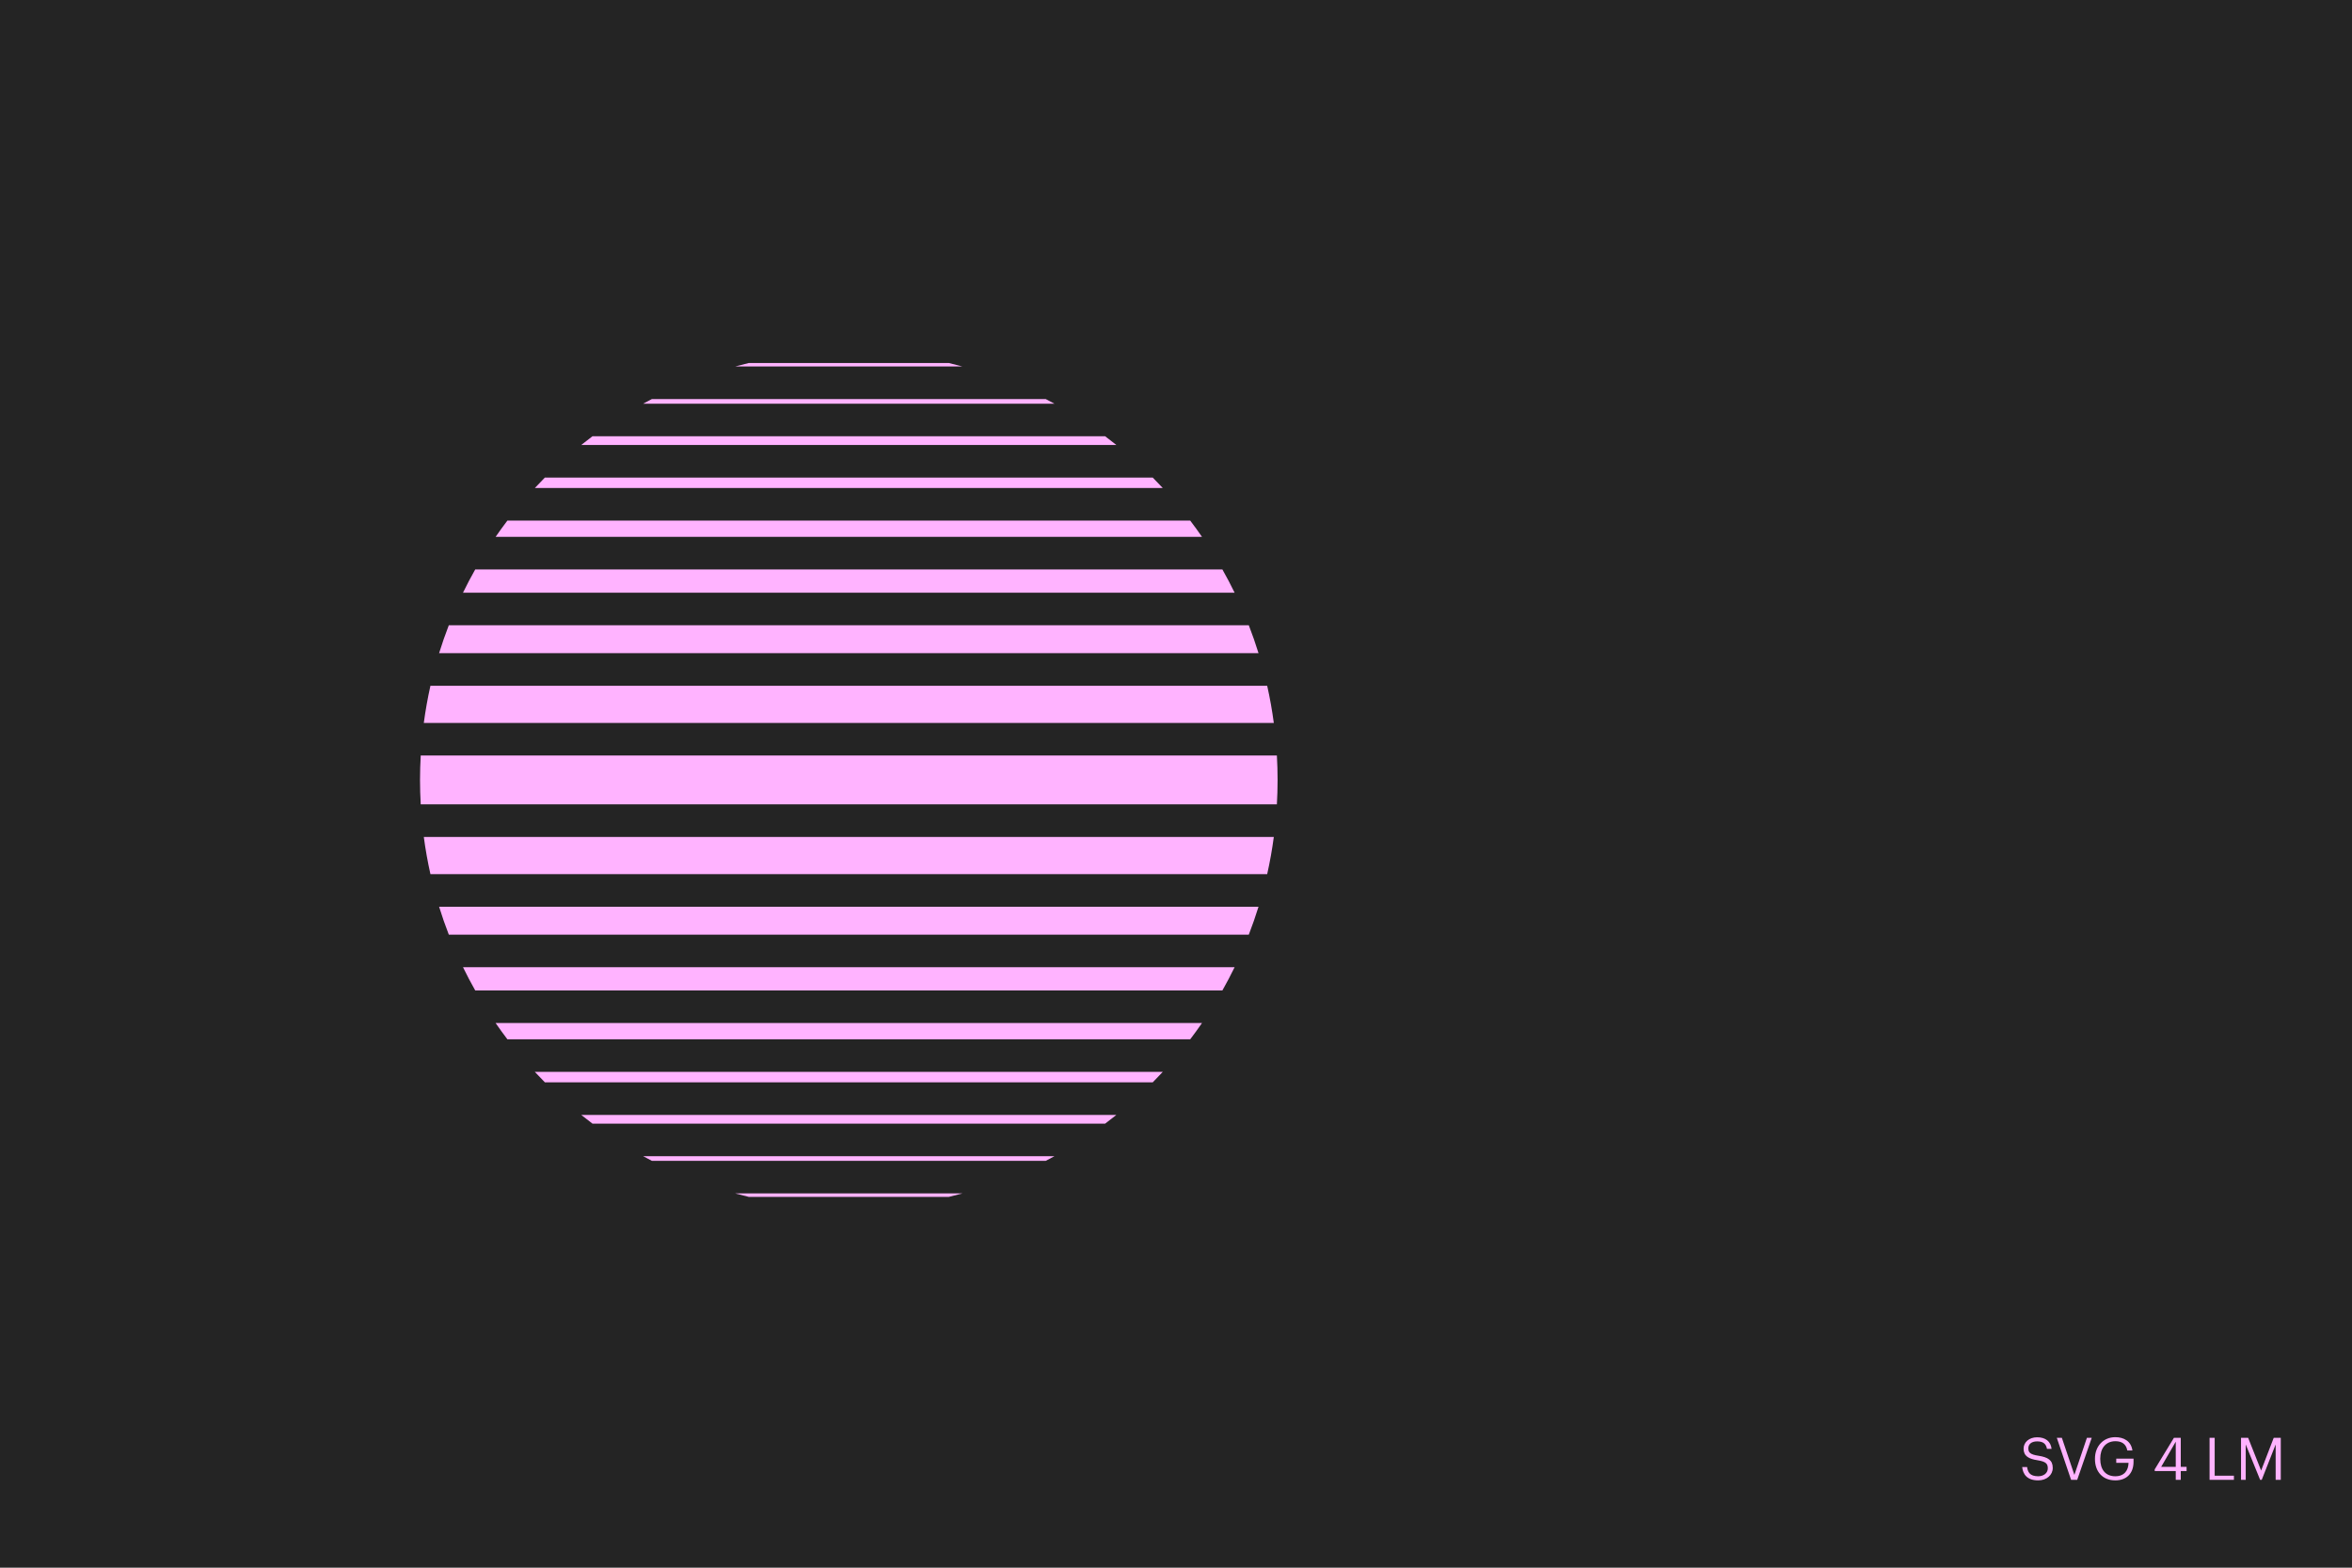 <svg xmlns="http://www.w3.org/2000/svg" id="Info" viewBox="0.0 0.0 2400.0 1600.0" width="375" height="250"><defs><style>.cls-1{fill:#ffb3ff;}.cls-2{fill:#242424;}</style></defs><g id="Info_3_Boxes__x2F__Padding"><rect class="cls-2" width="2400" height="1600" /><path class="cls-1" d="M2063.442,1497.266h5.04c.66,5.1,2.699,9.419,11.34,9.419,5.52,0,9.779-3.239,9.779-8.1s-2.221-6.899-10.38-8.22c-8.999-1.38-14.339-4.199-14.339-11.819,0-6.6,5.699-11.64,13.799-11.64,8.58,0,13.92,4.2,14.76,11.82h-4.68c-1.021-5.4-4.141-7.62-10.08-7.62-5.879,0-8.939,2.939-8.939,6.96,0,4.199,1.561,6.359,10.319,7.68,9.54,1.5,14.579,4.379,14.579,12.479,0,7.2-6.299,12.66-14.818,12.66-11.46,0-15.6-6.3-16.38-13.619Z" /><path class="cls-1" d="M2098.783,1467.446h5.16l12.779,37.858,12.779-37.858h4.92l-14.82,42.898h-6.239l-14.579-42.898Z" /><path class="cls-1" d="M2137.723,1489.166v-.48c0-12.539,8.459-21.898,20.76-21.898,8.52,0,16.139,3.959,17.459,13.619h-5.221c-1.199-6.84-5.879-9.48-12.119-9.48-9.84,0-15.479,7.2-15.479,17.699v.48c0,10.619,5.279,17.579,15.359,17.579,9.299,0,13.318-6.06,13.499-13.679h-12.54v-4.32h17.64v3.18c0,12.42-7.62,19.02-18.599,19.02-13.2,0-20.76-9.18-20.76-21.719Z" /><path class="cls-1" d="M2220.161,1501.346h-21.479v-1.681l19.619-32.219h6.961v29.639h5.939v4.261h-5.939v8.999h-5.101v-8.999ZM2220.161,1497.085v-25.679l-14.88,25.679h14.88Z" /><path class="cls-1" d="M2254.662,1467.446h5.219v38.639h19.619v4.26h-24.838v-42.898Z" /><path class="cls-1" d="M2286.762,1467.446h7.26l13.259,33.419,12.839-33.419h7.2v42.898h-5.22v-36.118l-14.219,36.118h-1.621l-14.699-36.118v36.118h-4.799v-42.898Z" /><path class="cls-1" d="M764.127,370.47c-4.657,1.112-9.283,2.301-13.881,3.561h231.766c-4.597-1.26-9.224-2.449-13.881-3.561h-204.005Z" /><path class="cls-1" d="M656.286,412.016h419.685c-2.953-1.617-5.928-3.197-8.923-4.748h-401.84c-2.994,1.551-5.969,3.131-8.923,4.748Z" /><path class="cls-1" d="M593.086,454.156h546.085c-3.779-3.023-7.594-6.005-11.475-8.903h-523.135c-3.881,2.899-7.695,5.88-11.475,8.903Z" /><path class="cls-1" d="M545.756,498.077h640.744c-3.362-3.614-6.771-7.185-10.253-10.683h-620.239c-3.482,3.499-6.89,7.069-10.253,10.683Z" /><path class="cls-1" d="M505.718,547.932h720.822c-3.887-5.637-7.902-11.178-12.042-16.619h-696.737c-4.141,5.44-8.155,10.982-12.042,16.619Z" /><path class="cls-1" d="M472.447,604.91h787.363c-3.919-8.057-8.087-15.97-12.476-23.741H484.923c-4.39,7.771-8.557,15.684-12.476,23.741Z" /><path class="cls-1" d="M448.049,666.636h836.159c-2.982-9.646-6.303-19.142-9.921-28.489H457.97c-3.618,9.347-6.939,18.843-9.921,28.489Z" /><path class="cls-1" d="M432.449,737.858h867.359c-1.707-12.847-3.972-25.516-6.768-37.985H439.218c-2.796,12.47-5.062,25.138-6.769,37.985Z" /><path class="cls-1" d="M428.593,796.023c0,8.369.259,16.676.722,24.928h873.628c.463-8.253.722-16.559.722-24.928s-.259-16.675-.722-24.928H429.315c-.463,8.253-.722,16.56-.722,24.928Z" /><path class="cls-1" d="M439.218,892.173h853.822c2.796-12.47,5.062-25.139,6.768-37.985H432.449c1.707,12.847,3.972,25.515,6.769,37.985Z" /><path class="cls-1" d="M457.97,953.899h816.317c3.618-9.348,6.939-18.844,9.921-28.489H448.049c2.982,9.645,6.303,19.141,9.921,28.489Z" /><path class="cls-1" d="M484.923,1010.877h762.411c4.39-7.771,8.557-15.683,12.476-23.741H472.447c3.919,8.057,8.087,15.97,12.476,23.741Z" /><path class="cls-1" d="M517.76,1060.732h696.737c4.141-5.441,8.155-10.982,12.042-16.619H505.718c3.887,5.637,7.902,11.178,12.042,16.619Z" /><path class="cls-1" d="M556.01,1104.653h620.239c3.482-3.499,6.89-7.069,10.253-10.683h-640.744c3.363,3.614,6.772,7.185,10.253,10.683Z" /><path class="cls-1" d="M604.561,1146.793h523.135c3.88-2.899,7.695-5.88,11.475-8.903h-546.085c3.78,3.023,7.594,6.005,11.475,8.903Z" /><path class="cls-1" d="M665.209,1184.778h401.84c2.994-1.551,5.969-3.131,8.923-4.748h-419.685c2.953,1.617,5.929,3.197,8.923,4.748Z" /><path class="cls-1" d="M764.127,1221.576h204.005c4.657-1.112,9.283-2.301,13.881-3.561h-231.766c4.597,1.26,9.224,2.449,13.881,3.561Z" /></g></svg>